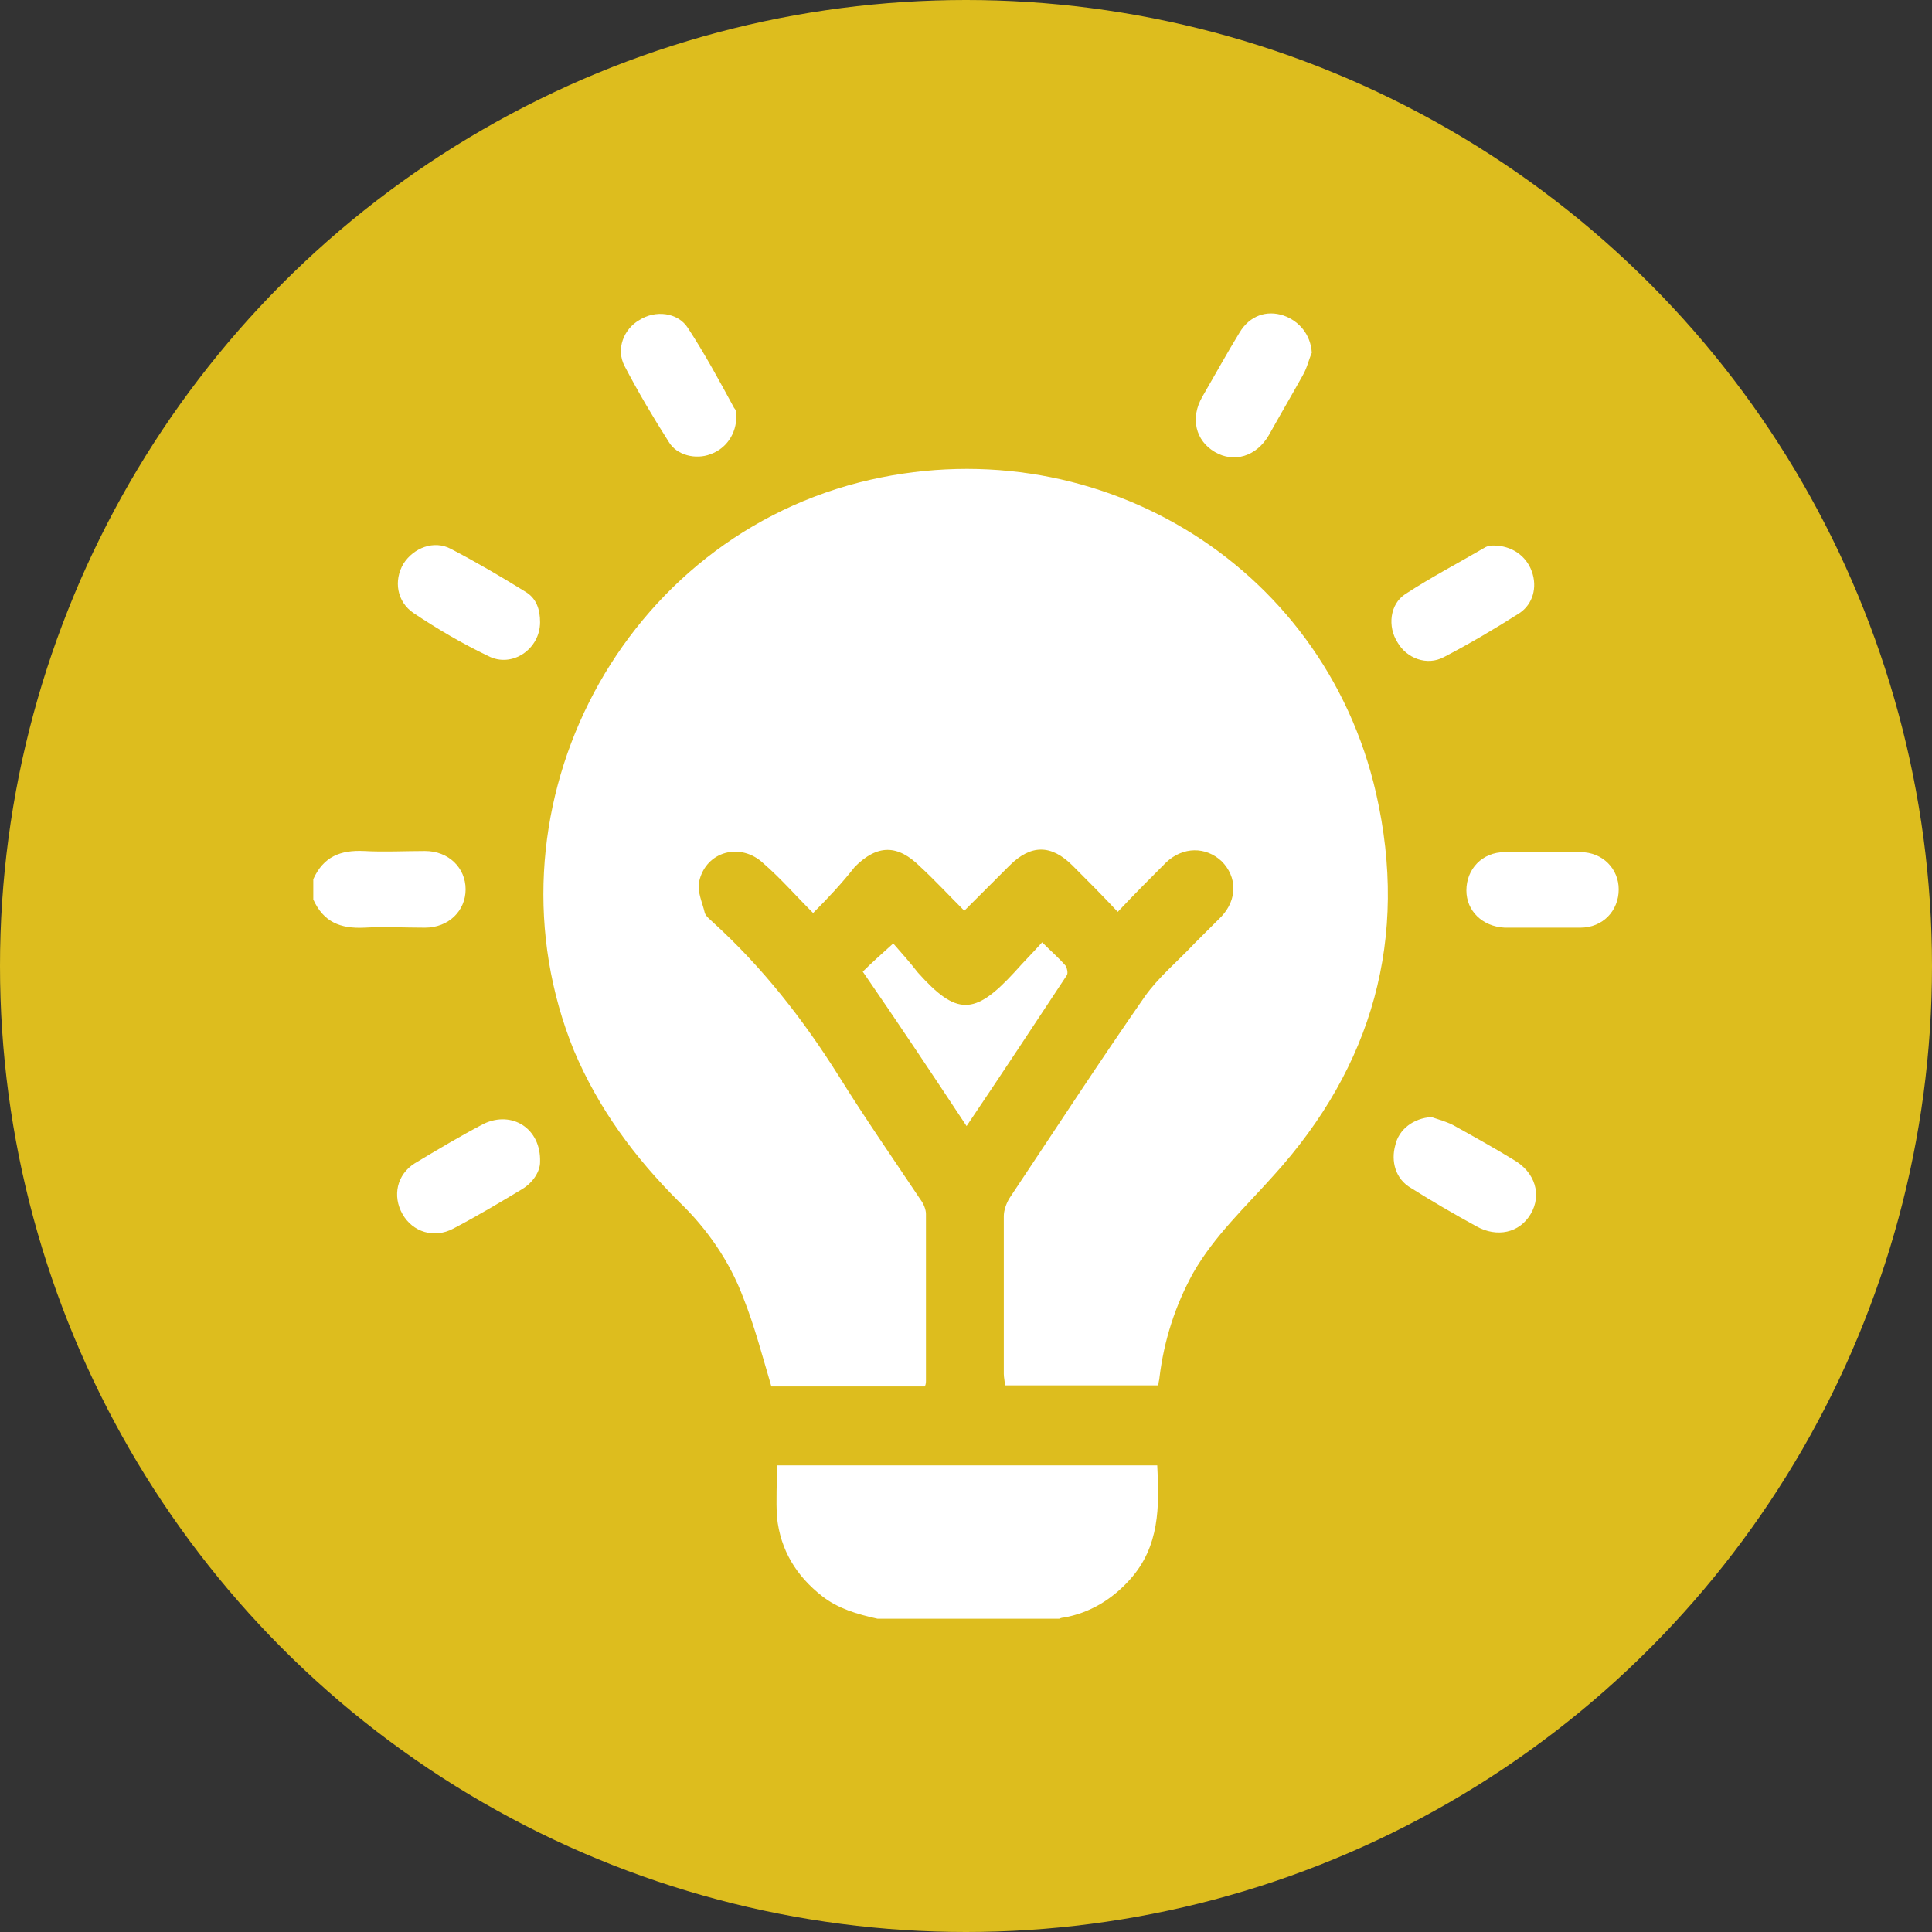 <svg width="74" height="74" viewBox="0 0 74 74" fill="none" xmlns="http://www.w3.org/2000/svg">
<rect x="0" y="0" width="74" height="74" fill="#333333" stroke="none"/>
<circle cx="37" cy="37" r="37" fill="#DDBD1E"/>
<g clip-path="url(#clip0_1628_1144)">
<path d="M33.608 62C32.83 61.827 32.095 61.611 31.49 61.136C30.496 60.359 29.891 59.366 29.761 58.114C29.718 57.466 29.761 56.775 29.761 56.128C34.602 56.128 39.485 56.128 44.325 56.128C44.411 57.725 44.411 59.236 43.288 60.489C42.596 61.266 41.732 61.784 40.738 61.957C40.652 61.957 40.565 62 40.479 62.043C38.145 62 35.855 62 33.608 62Z" fill="white"/>
<path d="M12 33.675C12.389 32.812 13.037 32.553 13.945 32.596C14.723 32.639 15.5 32.596 16.278 32.596C17.186 32.596 17.834 33.243 17.834 34.064C17.834 34.884 17.186 35.532 16.278 35.532C15.5 35.532 14.723 35.489 13.945 35.532C13.037 35.575 12.389 35.316 12 34.453C12 34.193 12 33.934 12 33.675Z" fill="white"/>
<path d="M31.144 34.971C30.453 34.28 29.891 33.632 29.243 33.071C28.378 32.25 27.039 32.596 26.78 33.761C26.693 34.15 26.909 34.582 26.996 34.971C27.039 35.1 27.212 35.23 27.298 35.316C29.2 37.043 30.755 39.029 32.138 41.231C33.132 42.829 34.213 44.383 35.25 45.938C35.379 46.11 35.466 46.326 35.466 46.499C35.466 48.615 35.466 50.774 35.466 52.889C35.466 52.932 35.466 53.019 35.423 53.105C33.435 53.105 31.447 53.105 29.545 53.105C29.2 51.939 28.897 50.774 28.465 49.694C27.946 48.312 27.082 47.06 26.002 46.024C24.316 44.34 22.933 42.483 21.983 40.238C18.353 31.3 23.495 20.895 32.916 18.477C41.775 16.231 50.678 21.499 52.709 30.394C53.962 35.92 52.579 40.843 48.776 45.031C47.696 46.24 46.529 47.319 45.708 48.744C45.016 49.996 44.584 51.335 44.411 52.76C44.411 52.846 44.368 52.932 44.368 53.062C42.38 53.062 40.436 53.062 38.491 53.062C38.491 52.932 38.448 52.76 38.448 52.63C38.448 50.601 38.448 48.615 38.448 46.585C38.448 46.369 38.534 46.11 38.664 45.895C40.392 43.304 42.078 40.713 43.85 38.166C44.368 37.432 45.103 36.827 45.751 36.136C46.097 35.791 46.443 35.445 46.788 35.1C47.393 34.452 47.393 33.589 46.788 32.984C46.183 32.423 45.319 32.423 44.671 33.027C44.066 33.632 43.461 34.236 42.812 34.927C42.207 34.28 41.646 33.718 41.084 33.157C40.263 32.337 39.485 32.337 38.664 33.157C38.102 33.718 37.54 34.28 36.935 34.884C36.33 34.28 35.812 33.718 35.25 33.2C34.385 32.337 33.608 32.337 32.743 33.2C32.268 33.805 31.749 34.366 31.144 34.971Z" fill="white"/>
<path d="M39.917 36.093C40.263 36.439 40.565 36.698 40.825 37C40.868 37.086 40.911 37.259 40.868 37.345C39.615 39.245 38.361 41.145 37.022 43.131C35.682 41.102 34.386 39.159 33.046 37.216C33.392 36.87 33.737 36.568 34.213 36.136C34.515 36.482 34.861 36.87 35.163 37.259C36.633 38.9 37.324 38.9 38.837 37.259C39.182 36.87 39.528 36.525 39.917 36.093Z" fill="white"/>
<path d="M28.206 15.929C28.206 16.62 27.817 17.181 27.212 17.397C26.65 17.613 25.915 17.44 25.613 16.922C25.008 15.972 24.446 15.022 23.927 14.029C23.582 13.382 23.884 12.604 24.489 12.259C25.094 11.87 25.959 11.957 26.348 12.561C26.996 13.554 27.558 14.591 28.119 15.627C28.206 15.713 28.206 15.843 28.206 15.929Z" fill="white"/>
<path d="M50.245 13.511C50.116 13.813 50.072 14.072 49.9 14.375C49.468 15.152 49.035 15.886 48.603 16.663C48.128 17.484 47.264 17.743 46.529 17.311C45.794 16.879 45.578 16.015 46.053 15.195C46.529 14.375 47.004 13.511 47.48 12.734C47.869 12.086 48.517 11.87 49.165 12.086C49.77 12.302 50.202 12.82 50.245 13.511Z" fill="white"/>
<path d="M59.061 35.532C58.586 35.532 58.111 35.532 57.635 35.532C56.771 35.489 56.166 34.884 56.166 34.107C56.166 33.287 56.771 32.639 57.635 32.639C58.586 32.639 59.537 32.639 60.531 32.639C61.395 32.639 62 33.287 62 34.064C62 34.884 61.395 35.532 60.531 35.532C60.012 35.532 59.537 35.532 59.061 35.532Z" fill="white"/>
<path d="M20.686 23.831C20.686 24.867 19.606 25.601 18.698 25.126C17.704 24.651 16.754 24.09 15.846 23.485C15.198 23.053 15.068 22.233 15.457 21.585C15.846 20.981 16.624 20.678 17.272 21.024C18.266 21.542 19.217 22.103 20.125 22.665C20.557 22.924 20.686 23.356 20.686 23.831Z" fill="white"/>
<path d="M57.203 20.895C57.895 20.895 58.456 21.283 58.672 21.888C58.889 22.492 58.716 23.14 58.197 23.485C57.246 24.09 56.296 24.651 55.302 25.169C54.653 25.515 53.876 25.212 53.53 24.608C53.141 24.003 53.227 23.14 53.832 22.751C54.826 22.104 55.82 21.585 56.857 20.981C56.987 20.895 57.16 20.895 57.203 20.895Z" fill="white"/>
<path d="M20.686 44.513C20.686 44.858 20.427 45.29 19.995 45.549C19.131 46.067 18.266 46.585 17.359 47.06C16.624 47.449 15.803 47.19 15.414 46.499C15.025 45.808 15.198 44.988 15.889 44.556C16.754 44.038 17.618 43.52 18.526 43.045C19.606 42.527 20.73 43.218 20.686 44.513Z" fill="white"/>
<path d="M54.826 42.786C55.086 42.872 55.388 42.959 55.647 43.088C56.425 43.52 57.203 43.952 57.981 44.427C58.802 44.902 59.061 45.765 58.629 46.499C58.197 47.233 57.333 47.406 56.555 46.974C55.691 46.499 54.87 46.024 54.048 45.506C53.443 45.161 53.271 44.47 53.443 43.865C53.573 43.261 54.135 42.829 54.826 42.786Z" fill="white"/>
</g>
<defs>
<clipPath id="clip0_1628_1144">
<rect width="50" height="50" fill="white" transform="translate(12 12)"/>
</clipPath>
</defs>
</svg>

